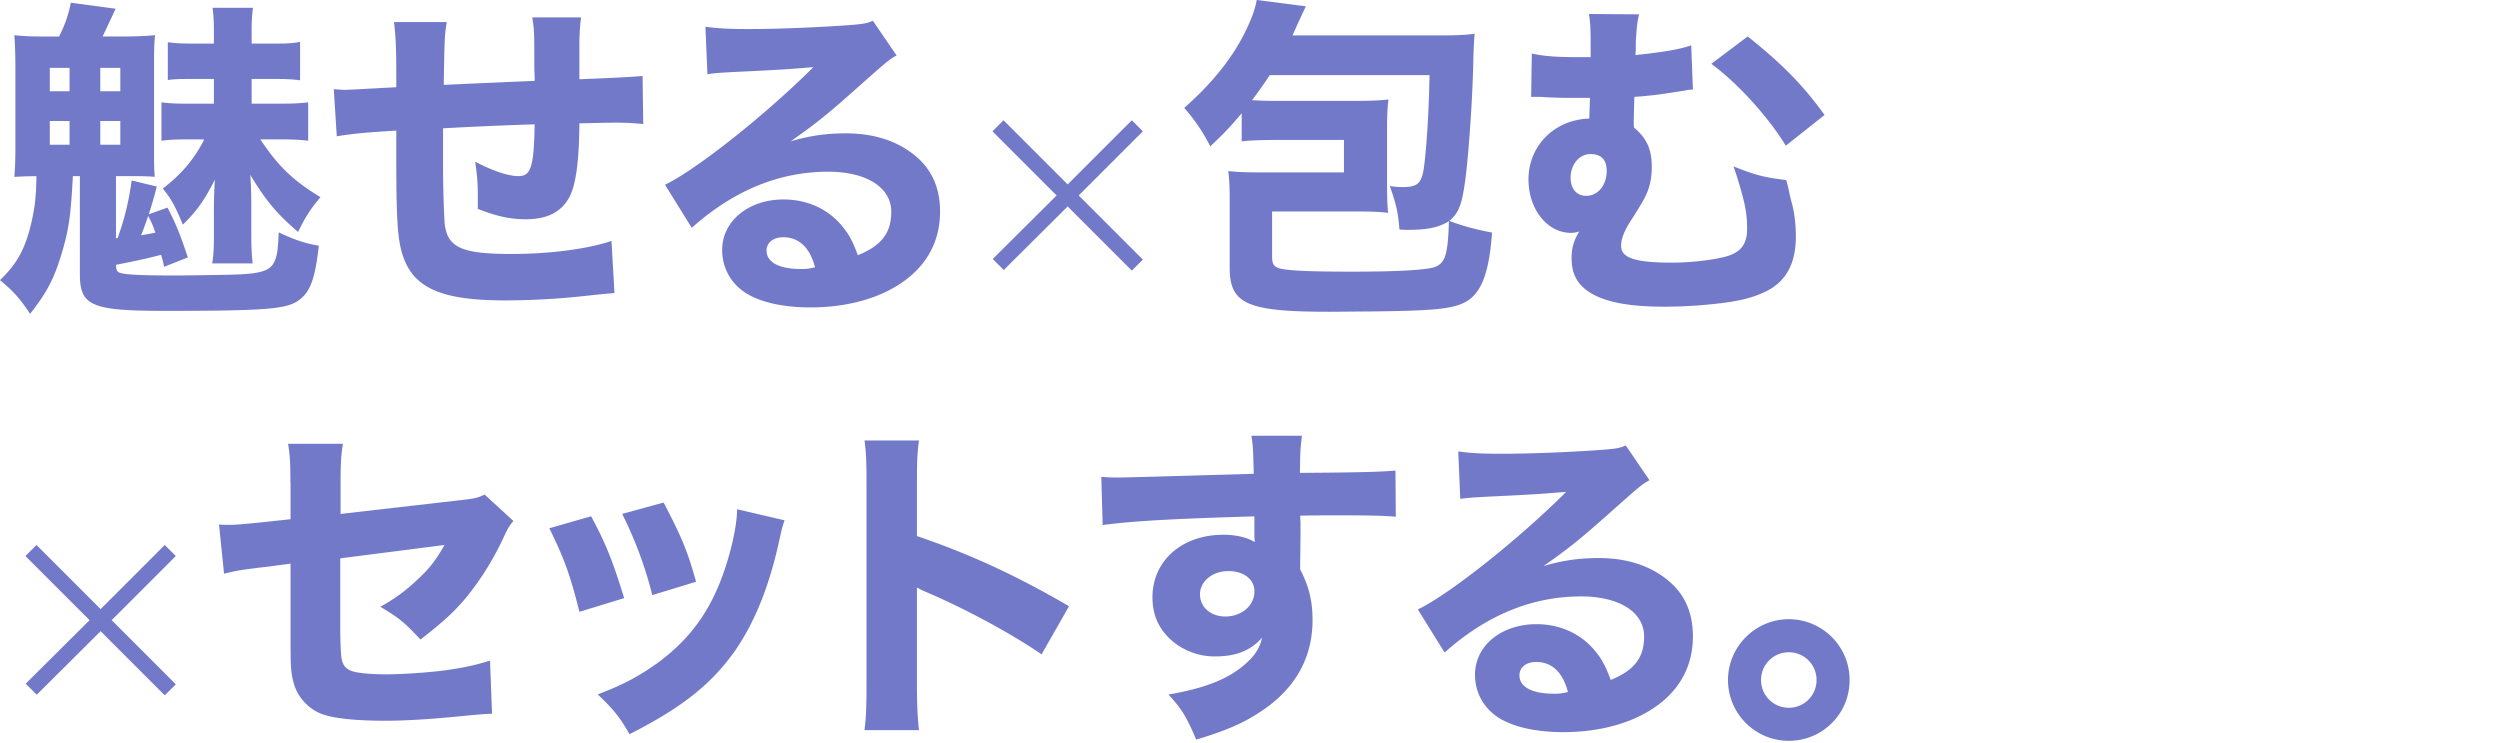 <svg xmlns="http://www.w3.org/2000/svg" width="518" height="154" viewBox="0 0 518 154"><path d="M12.26 7.55c1.25-2.56 1.87-4.29 2.42-6.99l9.28 1.25-2.7 5.75h3.88c2.84 0 4.92-.07 6.99-.28-.21 2.08-.21 3.46-.21 7.13v15.58c0 3.74 0 4.92.14 6.65-1.87-.14-2.98-.14-4.5-.14h-3.53v12.88l.35-.07c1.45-4.09 2.22-7.2 2.91-11.91l5.19 1.25a77.69 77.69 0 0 1-1.66 5.75l3.88-1.38c1.73 3.25 2.7 5.75 4.22 10.32L34 55.28c-.28-1.39-.42-1.8-.62-2.49-2.29.62-4.43 1.11-9.35 2.08.07.97.14 1.18.42 1.45.62.55 3.81.76 12.19.76 1.32 0 11.49-.14 12.53-.21 5.26-.21 7.06-.9 7.82-2.98.48-1.18.62-2.49.76-5.75 3.19 1.52 5.47 2.29 8.31 2.77-.83 7.41-1.94 10.04-4.78 11.7-2.56 1.45-7.34 1.8-27.07 1.8-15.3 0-17.66-1.04-17.66-7.62V36.5H15.1c-.42 7.96-.83 10.94-2.15 15.44-1.66 5.68-3.12 8.52-6.72 13.09-1.94-2.98-3.39-4.64-6.23-6.99 3.53-3.39 5.19-6.44 6.44-11.63.76-3.32 1.04-5.4 1.11-9.9-2.42 0-3.05.07-4.57.14.14-1.87.21-3.32.21-6.51V14.35c0-3.12-.07-4.85-.21-7.06 2.08.21 3.25.28 6.86.28h2.42zm-1.94 11.36h4.09v-4.85h-4.09v4.85zm0 11.08h4.09v-4.92h-4.09v4.92zm10.46-11.08h4.15v-4.85h-4.15v4.85zm0 11.08h4.15v-4.92h-4.15v4.92zm9.76 15.23c-.69 1.94-.83 2.42-1.32 3.53 1.25-.21 1.66-.28 2.98-.55-.55-1.59-.76-2.08-1.52-3.46l-.14.48zm8.45-16.34c-2.91 0-3.81.07-5.54.28V21.2c1.73.21 2.56.28 5.54.28h5.33v-5.12h-4.36c-2.77 0-3.32 0-5.19.21V8.75c1.66.21 2.77.28 5.19.28h4.36V6.4c0-1.87-.07-3.19-.28-4.78h8.38c-.21 1.66-.28 2.77-.28 4.71v2.7h5.26c2.08 0 3.32-.07 4.78-.35v7.96c-1.45-.21-3.05-.28-4.92-.28h-5.12v5.12h5.82c2.77 0 4.22-.07 5.89-.28v7.96c-1.66-.21-3.19-.28-5.89-.28h-4.02c3.74 5.61 6.79 8.52 12.46 11.98-1.94 2.28-3.05 3.95-4.64 7.2-4.43-3.81-6.65-6.44-9.9-11.84.14 1.66.21 4.43.21 6.16v5.96c0 2.84.07 4.36.28 6.23h-8.38c.28-1.87.35-2.84.35-6.09v-5.33c0-1.04.07-4.22.21-5.95-2.15 4.29-3.81 6.58-6.65 9.35-1.45-3.6-2.42-5.4-4.15-7.48 3.95-3.05 6.51-6.09 8.59-10.18H39zM92.57 4.57c-.42 2.56-.48 3.19-.62 13.02q8.93-.42 18.83-.83c0-1.32-.07-2.29-.07-2.56 0-7.69 0-7.82-.42-10.59h10.11c-.21 1.45-.35 3.6-.35 5.33v7.48q10.8-.42 13.09-.69l.14 9.97c-2.42-.21-3.19-.28-5.61-.28-1.25 0-1.66 0-7.62.14-.07 7.76-.69 12.53-2.01 15.16-1.66 3.19-4.64 4.71-9.07 4.71-3.25 0-6.09-.62-9.97-2.15v-3.05c0-2.35-.14-3.95-.55-6.72 3.74 1.94 6.86 2.98 9 2.98 2.56 0 3.19-1.94 3.32-10.73-6.51.21-12.81.48-18.97.83v8.24c0 4.02.21 10.04.35 11.63.62 4.85 3.53 6.16 13.85 6.16 7.96 0 15.86-1.04 20.7-2.7l.62 10.8q-2.63.21-6.3.62c-5.75.62-11.22.9-16.48.9-12.88 0-18.7-2.49-20.98-9-1.18-3.32-1.45-7.55-1.45-20.43v-5.75c-5.89.35-9 .62-12.33 1.18l-.62-9.76c1.04.07 1.73.14 2.22.14.9 0 4.43-.21 10.73-.55v-2.91c0-5.47-.14-7.89-.48-10.59h10.94zm53.59.97c2.56.35 4.85.48 9 .48 5.96 0 14.54-.35 20.98-.83 2.7-.21 3.53-.35 4.71-.9l4.92 7.2c-1.45.83-1.52.83-6.92 5.61-7.2 6.44-9.42 8.24-15.03 12.19 3.95-1.18 7.41-1.66 11.43-1.66 5.89 0 10.73 1.59 14.47 4.71 3.39 2.84 5.06 6.65 5.06 11.49 0 6.72-3.25 12.12-9.49 15.72-4.64 2.7-10.73 4.15-17.38 4.15-6.02 0-11.15-1.25-14.06-3.46-2.7-2.01-4.22-5.05-4.22-8.45 0-5.95 5.4-10.46 12.74-10.46 4.92 0 9.28 2.01 12.19 5.61 1.38 1.66 2.15 3.12 3.19 5.95 4.92-2.01 6.92-4.64 6.92-9 0-5.05-5.12-8.31-13.09-8.31-10.18 0-19.67 3.95-28.25 11.63l-5.54-8.93c6.51-3.12 20.98-14.61 30.74-24.37-5.68.48-6.86.55-17.03 1.04-2.22.14-2.84.14-4.92.42l-.42-9.83zm16.13 43.62c-2.08 0-3.46 1.11-3.46 2.77 0 2.42 2.63 3.81 7.13 3.81 1.04 0 1.32 0 2.91-.35-1.04-4.09-3.32-6.23-6.58-6.23zm45.7 6.79l-2.29-2.29 13.23-13.16-13.29-13.29 2.29-2.29 13.29 13.29 13.29-13.29 2.29 2.29-13.29 13.29 13.29 13.29-2.29 2.28-13.29-13.29-13.23 13.16zm90.22-48.61c3.39 0 5.33-.07 7.34-.35-.14 1.45-.21 2.98-.28 5.75-.14 7.13-.9 18.7-1.66 24.51-.69 5.19-1.38 6.92-3.32 8.52 2.91 1.11 5.61 1.8 8.86 2.42-.62 8.72-2.35 12.95-5.96 14.61-2.7 1.25-6.65 1.59-18.77 1.73-.97 0-7.96.07-8.93.07-17.1 0-20.7-1.59-20.7-9.14V41.33c0-2.42-.07-3.88-.28-5.89 1.8.21 3.53.28 6.51.28h17.45V29h-13.5c-3.67 0-5.61.07-7.69.28v-5.82c-2.22 2.63-3.46 4.02-6.51 6.86-1.52-2.98-3.25-5.54-5.4-7.96 5.96-5.26 10.32-10.73 13.02-16.55 1.11-2.35 1.66-4.02 2.01-5.82l10.18 1.32q-.9 1.87-1.52 3.25c-.42.9-.69 1.52-1.25 2.77h30.4zm-34.62 45.98c0 1.45.42 2.01 1.73 2.35 1.94.42 6.16.62 14.82.62 9.35 0 15.58-.35 17.17-.97 2.15-.83 2.7-2.56 2.91-9.49-2.01 1.25-4.43 1.8-8.38 1.8-.42 0-.9 0-1.87-.07-.28-3.46-.69-5.4-2.01-9 1.18.14 1.8.21 2.56.21 3.19 0 4.02-.76 4.5-3.95.55-3.95 1.04-11.43 1.18-19.25h-33.1a116.63 116.63 0 0 1-3.67 5.19c2.7.14 3.39.14 5.54.14h16.13c2.84 0 4.43-.07 6.58-.28-.21 1.94-.28 3.32-.28 5.89v11.77c0 2.84.07 4.43.21 5.82-1.8-.21-3.46-.28-6.65-.28h-17.38v9.49zm53.8-42.24c2.29.55 5.12.76 9.35.76h2.84V8.79c0-2.7-.07-4.29-.35-5.89l10.39.07c-.35 1.45-.42 2.01-.62 4.64q-.07.69-.07 2.28c0 .55 0 .76-.07 1.52 5.89-.62 9.14-1.18 11.56-2.01l.35 9.14c-.76.07-1.04.07-2.01.28-4.85.76-6.92 1.04-10.11 1.25-.07 1.39-.14 5.12-.14 5.4s0 .55.07.97c2.63 2.22 3.67 4.5 3.67 8.17 0 2.49-.48 4.57-1.66 6.72q-.42.83-2.35 3.88c-1.66 2.49-2.35 4.22-2.35 5.75 0 2.49 2.98 3.46 10.53 3.46 3.74 0 8.03-.48 10.87-1.18 3.32-.83 4.71-2.56 4.71-5.82 0-2.7-.28-4.5-1.25-7.96q-1.04-3.6-1.59-4.99c4.5 1.8 6.37 2.29 10.94 2.84q.28.9.62 2.49.14.83.62 2.56c.48 1.87.76 4.15.76 6.65 0 5.47-1.94 9.14-5.89 11.22-2.91 1.45-5.82 2.22-11.22 2.77-3.19.35-7.06.55-10.04.55-8.03 0-13.16-1.11-16.27-3.46-2.15-1.66-3.05-3.67-3.05-6.72 0-1.94.48-3.6 1.59-5.4-.76.21-1.18.28-1.73.28-4.92 0-8.79-4.92-8.79-11.08 0-6.99 5.4-12.39 12.6-12.6l.14-4.29h-3.53c-2.01 0-2.91 0-5.75-.14-.69-.07-1.25-.07-1.66-.07h-1.25l.14-9zm12.19 20.84c-2.35 0-4.15 2.15-4.15 4.92 0 2.29 1.25 3.74 3.25 3.74 2.42 0 4.22-2.22 4.22-5.12 0-2.29-.97-3.39-3.05-3.53h-.28zm32.54-24.37c7.13 5.68 11.43 10.04 15.93 16.27l-8.03 6.37c-3.67-6.02-10.04-13.02-15.44-16.96l7.55-5.68zM7.62 143.95l-2.29-2.29 13.23-13.16-13.29-13.29 2.29-2.29 13.29 13.29 13.29-13.29 2.29 2.29-13.29 13.29 13.29 13.29-2.29 2.28-13.29-13.29-13.23 13.16zm52.55-43.97c0-3.95-.07-5.54-.48-8.03h11.36c-.35 2.15-.48 3.95-.48 7.82v6.72l24.72-2.84c3.12-.35 3.67-.48 5.12-1.18l5.96 5.47c-.9 1.11-1.04 1.32-2.08 3.53-2.15 4.57-4.5 8.31-7.41 11.98-2.49 3.05-4.78 5.19-9.76 9.07-3.32-3.6-4.57-4.57-8.31-6.79 3.19-1.8 5.33-3.39 7.89-5.82 2.35-2.22 3.6-3.81 5.4-6.99l-21.6 2.77v15.16q.07 4.5.28 5.61c.28 1.66 1.18 2.49 3.12 2.84 1.59.28 3.74.42 6.09.42 3.25 0 8.59-.35 12.26-.83 3.81-.55 5.89-.97 9.28-2.01l.42 11.01q-1.52 0-7.69.62c-5.68.55-10.59.83-14.4.83-5.75 0-10.18-.42-12.74-1.25-2.91-.9-5.4-3.46-6.23-6.44-.62-2.22-.69-3.32-.69-9.35v-15.51l-4.71.62c-5.82.69-6.09.76-9.07 1.45l-1.04-10.18c.9.07 1.66.07 2.08.07 1.38 0 3.74-.21 6.99-.55l5.75-.62v-7.62zm62.31 6.99c3.05 5.68 4.43 9.14 6.85 16.96l-9.28 2.84c-1.87-7.55-3.19-11.15-6.23-17.31l8.66-2.49zm40.09.83c-.42 1.18-.48 1.38-1.04 3.88-2.01 9.35-4.99 16.96-9.07 22.92-4.92 7.06-11.08 11.98-22.02 17.52-2.15-3.67-3.12-4.92-6.58-8.24 5.26-2.01 8.24-3.6 12.19-6.37 8.03-5.82 12.6-12.95 15.44-24.03.83-3.39 1.18-5.68 1.25-7.96l9.83 2.29zm-25.07-3.67c3.67 6.99 4.99 10.11 6.72 16.41l-9.07 2.77c-1.32-5.47-3.53-11.43-6.23-16.83l8.59-2.35zm41.62 47.16c.35-2.63.42-5.05.42-9.76v-40.99c0-4.92-.07-6.86-.42-9.28h11.29c-.35 2.63-.42 4.22-.42 9.28v10.53c10.73 3.67 20.22 7.96 31.51 14.54l-5.68 9.97c-6.16-4.22-15.23-9.14-23.2-12.6-1.32-.55-1.59-.69-2.63-1.25v19.94c0 4.43.14 6.99.42 9.62h-11.29zm49.09-52.49c1.66.14 2.35.14 3.6.14 1.52 0 8.45-.21 27.97-.76-.14-5.19-.14-5.54-.48-7.89h10.46c-.35 2.98-.35 3.12-.42 7.69 11.7-.07 17.03-.21 19.8-.48l.07 9.56c-2.98-.21-4.64-.28-12.05-.28-3.67 0-4.22 0-7.76.07l.07 1.59v2.29l-.07 5.68V118c1.8 3.46 2.56 6.51 2.56 10.46 0 7.96-3.67 14.4-10.94 19.11-3.46 2.29-6.99 3.81-13.16 5.68-2.01-4.71-2.91-6.23-5.75-9.35 7.34-1.25 12.19-3.12 15.65-6.09 2.15-1.8 3.25-3.46 3.74-5.68-2.42 2.7-5.4 3.88-9.76 3.88-3.12 0-5.89-.97-8.31-2.77-3.12-2.42-4.64-5.54-4.64-9.49 0-7.55 6.09-12.95 14.68-12.95 2.7 0 4.92.55 6.51 1.52q0-.28-.07-1.11v-4.22c-16.48.48-25.48.97-31.44 1.8l-.28-9.97zm20.43 24.37c0 2.63 2.22 4.57 5.26 4.57 3.39 0 6.02-2.29 6.02-5.19 0-2.49-2.15-4.22-5.4-4.22s-5.89 2.08-5.89 4.85zm53.52-29.63c2.56.35 4.85.48 9 .48 5.96 0 14.54-.35 20.98-.83 2.7-.21 3.53-.35 4.71-.9l4.92 7.2c-1.45.83-1.52.83-6.92 5.61-7.2 6.44-9.42 8.24-15.03 12.19 3.95-1.18 7.41-1.66 11.43-1.66 5.89 0 10.73 1.59 14.47 4.71 3.39 2.84 5.05 6.65 5.05 11.49 0 6.72-3.25 12.12-9.49 15.72-4.64 2.7-10.73 4.15-17.38 4.15-6.02 0-11.15-1.25-14.06-3.46-2.7-2.01-4.22-5.05-4.22-8.45 0-5.95 5.4-10.46 12.74-10.46 4.92 0 9.28 2.01 12.19 5.61 1.38 1.66 2.15 3.12 3.19 5.95 4.92-2.01 6.92-4.64 6.92-9 0-5.05-5.12-8.31-13.09-8.31-10.18 0-19.67 3.95-28.25 11.63l-5.54-8.93c6.51-3.12 20.98-14.61 30.74-24.37-5.68.48-6.86.55-17.03 1.04-2.22.14-2.84.14-4.92.42l-.42-9.83zm16.13 43.62c-2.08 0-3.46 1.11-3.46 2.77 0 2.42 2.63 3.81 7.13 3.81 1.04 0 1.32 0 2.91-.35-1.04-4.09-3.32-6.23-6.58-6.23zm64.95 3.74c0 6.99-5.61 12.6-12.6 12.6s-12.6-5.68-12.6-12.6 5.68-12.6 12.6-12.6 12.6 5.61 12.6 12.6zm-18.35 0c0 3.19 2.56 5.75 5.75 5.75s5.75-2.56 5.75-5.75-2.56-5.75-5.75-5.75-5.75 2.56-5.75 5.75z" fill="#7279c9"/></svg>
